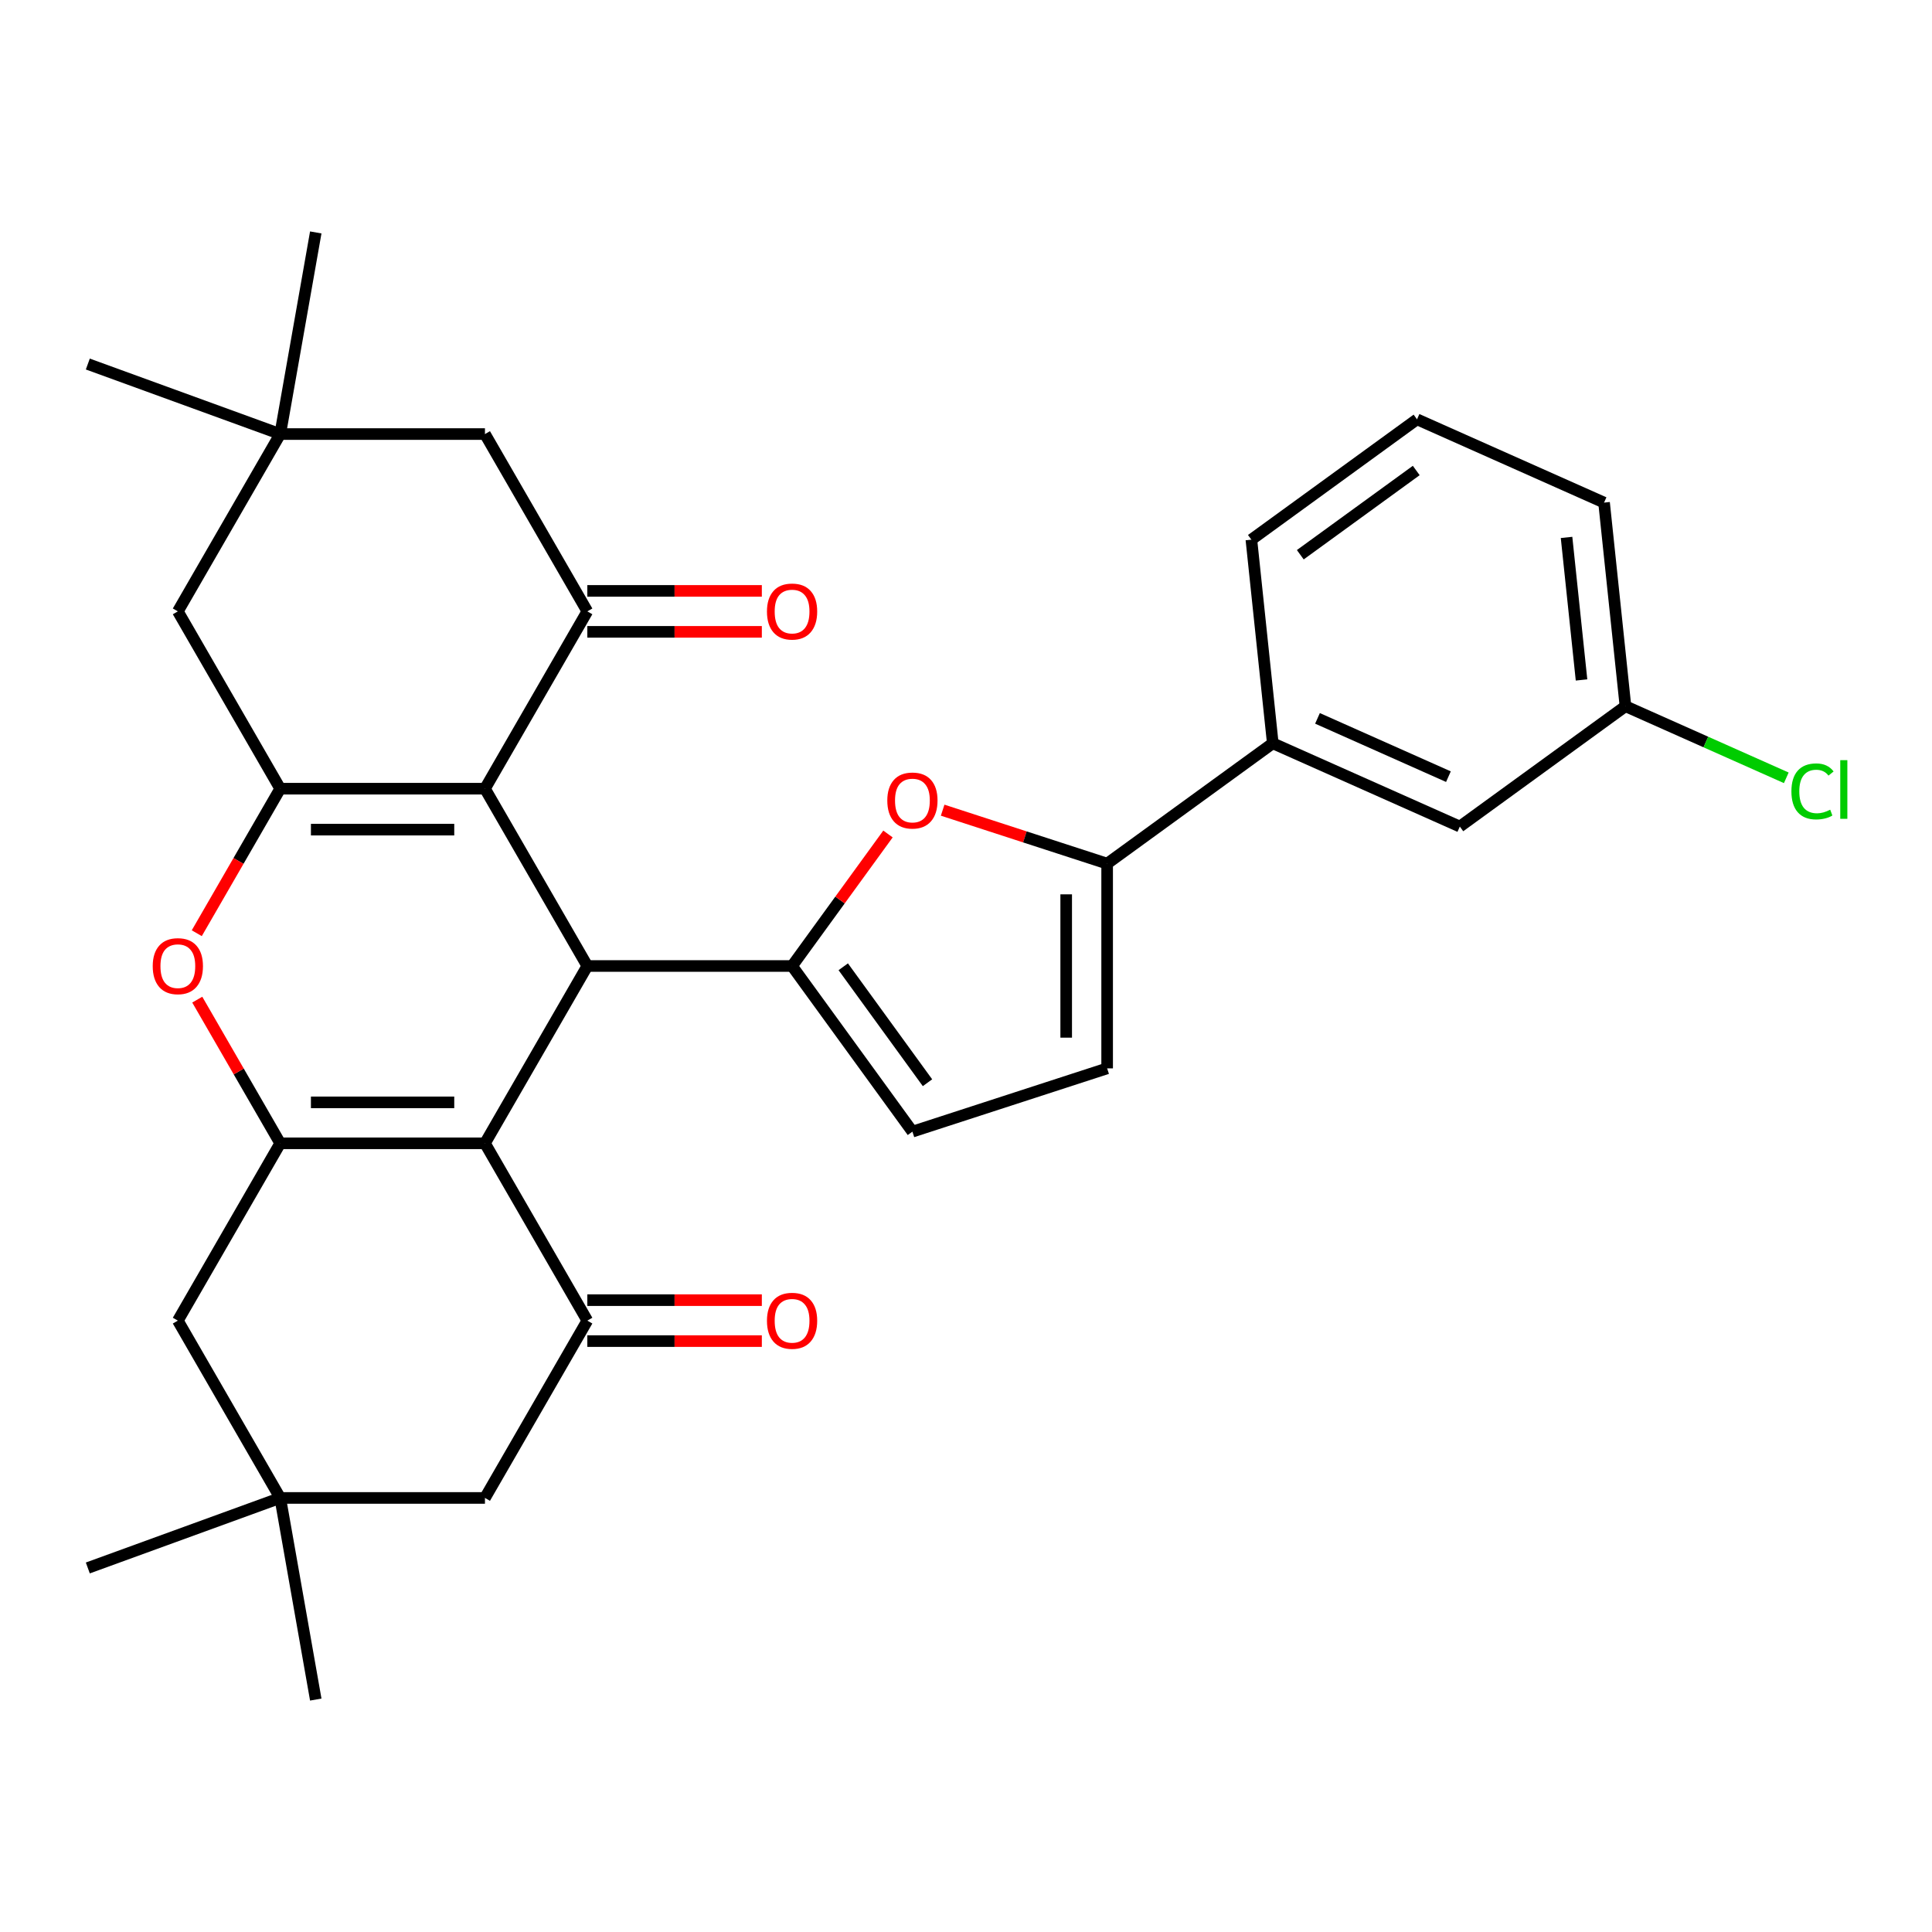 <?xml version='1.0' encoding='iso-8859-1'?>
<svg version='1.1' baseProfile='full'
              xmlns='http://www.w3.org/2000/svg'
                      xmlns:rdkit='http://www.rdkit.org/xml'
                      xmlns:xlink='http://www.w3.org/1999/xlink'
                  xml:space='preserve'
width='1000px' height='1000px' viewBox='0 0 1000 1000'>
<!-- END OF HEADER -->
<rect style='opacity:1.0;fill:#FFFFFF;stroke:none' width='1000' height='1000' x='0' y='0'> </rect>
<path class='bond-1' d='M 251.013,408.223 L 304.001,500' style='fill:none;fill-rule:evenodd;stroke:#000000;stroke-width:6px;stroke-linecap:butt;stroke-linejoin:miter;stroke-opacity:1' />
<path class='bond-2' d='M 251.013,408.223 L 145.038,408.223' style='fill:none;fill-rule:evenodd;stroke:#000000;stroke-width:6px;stroke-linecap:butt;stroke-linejoin:miter;stroke-opacity:1' />
<path class='bond-2' d='M 235.117,429.418 L 160.935,429.418' style='fill:none;fill-rule:evenodd;stroke:#000000;stroke-width:6px;stroke-linecap:butt;stroke-linejoin:miter;stroke-opacity:1' />
<path class='bond-6' d='M 251.013,408.223 L 304.001,316.446' style='fill:none;fill-rule:evenodd;stroke:#000000;stroke-width:6px;stroke-linecap:butt;stroke-linejoin:miter;stroke-opacity:1' />
<path class='bond-0' d='M 251.013,591.777 L 304.001,500' style='fill:none;fill-rule:evenodd;stroke:#000000;stroke-width:6px;stroke-linecap:butt;stroke-linejoin:miter;stroke-opacity:1' />
<path class='bond-7' d='M 251.013,591.777 L 304.001,683.554' style='fill:none;fill-rule:evenodd;stroke:#000000;stroke-width:6px;stroke-linecap:butt;stroke-linejoin:miter;stroke-opacity:1' />
<path class='bond-32' d='M 251.013,591.777 L 145.038,591.777' style='fill:none;fill-rule:evenodd;stroke:#000000;stroke-width:6px;stroke-linecap:butt;stroke-linejoin:miter;stroke-opacity:1' />
<path class='bond-32' d='M 235.117,570.582 L 160.935,570.582' style='fill:none;fill-rule:evenodd;stroke:#000000;stroke-width:6px;stroke-linecap:butt;stroke-linejoin:miter;stroke-opacity:1' />
<path class='bond-4' d='M 304.001,500 L 409.976,500' style='fill:none;fill-rule:evenodd;stroke:#000000;stroke-width:6px;stroke-linecap:butt;stroke-linejoin:miter;stroke-opacity:1' />
<path class='bond-5' d='M 145.038,408.223 L 123.443,445.627' style='fill:none;fill-rule:evenodd;stroke:#000000;stroke-width:6px;stroke-linecap:butt;stroke-linejoin:miter;stroke-opacity:1' />
<path class='bond-5' d='M 123.443,445.627 L 101.848,483.031' style='fill:none;fill-rule:evenodd;stroke:#FF0000;stroke-width:6px;stroke-linecap:butt;stroke-linejoin:miter;stroke-opacity:1' />
<path class='bond-12' d='M 145.038,408.223 L 92.051,316.446' style='fill:none;fill-rule:evenodd;stroke:#000000;stroke-width:6px;stroke-linecap:butt;stroke-linejoin:miter;stroke-opacity:1' />
<path class='bond-3' d='M 145.038,591.777 L 123.57,554.593' style='fill:none;fill-rule:evenodd;stroke:#000000;stroke-width:6px;stroke-linecap:butt;stroke-linejoin:miter;stroke-opacity:1' />
<path class='bond-3' d='M 123.57,554.593 L 102.102,517.409' style='fill:none;fill-rule:evenodd;stroke:#FF0000;stroke-width:6px;stroke-linecap:butt;stroke-linejoin:miter;stroke-opacity:1' />
<path class='bond-13' d='M 145.038,591.777 L 92.051,683.554' style='fill:none;fill-rule:evenodd;stroke:#000000;stroke-width:6px;stroke-linecap:butt;stroke-linejoin:miter;stroke-opacity:1' />
<path class='bond-8' d='M 409.976,500 L 434.796,465.837' style='fill:none;fill-rule:evenodd;stroke:#000000;stroke-width:6px;stroke-linecap:butt;stroke-linejoin:miter;stroke-opacity:1' />
<path class='bond-8' d='M 434.796,465.837 L 459.617,431.674' style='fill:none;fill-rule:evenodd;stroke:#FF0000;stroke-width:6px;stroke-linecap:butt;stroke-linejoin:miter;stroke-opacity:1' />
<path class='bond-10' d='M 409.976,500 L 472.266,585.735' style='fill:none;fill-rule:evenodd;stroke:#000000;stroke-width:6px;stroke-linecap:butt;stroke-linejoin:miter;stroke-opacity:1' />
<path class='bond-10' d='M 436.466,500.402 L 480.069,560.417' style='fill:none;fill-rule:evenodd;stroke:#000000;stroke-width:6px;stroke-linecap:butt;stroke-linejoin:miter;stroke-opacity:1' />
<path class='bond-18' d='M 304.001,316.446 L 251.013,224.669' style='fill:none;fill-rule:evenodd;stroke:#000000;stroke-width:6px;stroke-linecap:butt;stroke-linejoin:miter;stroke-opacity:1' />
<path class='bond-19' d='M 304.001,327.044 L 349.163,327.044' style='fill:none;fill-rule:evenodd;stroke:#000000;stroke-width:6px;stroke-linecap:butt;stroke-linejoin:miter;stroke-opacity:1' />
<path class='bond-19' d='M 349.163,327.044 L 394.326,327.044' style='fill:none;fill-rule:evenodd;stroke:#FF0000;stroke-width:6px;stroke-linecap:butt;stroke-linejoin:miter;stroke-opacity:1' />
<path class='bond-19' d='M 304.001,305.849 L 349.163,305.849' style='fill:none;fill-rule:evenodd;stroke:#000000;stroke-width:6px;stroke-linecap:butt;stroke-linejoin:miter;stroke-opacity:1' />
<path class='bond-19' d='M 349.163,305.849 L 394.326,305.849' style='fill:none;fill-rule:evenodd;stroke:#FF0000;stroke-width:6px;stroke-linecap:butt;stroke-linejoin:miter;stroke-opacity:1' />
<path class='bond-17' d='M 304.001,683.554 L 251.013,775.331' style='fill:none;fill-rule:evenodd;stroke:#000000;stroke-width:6px;stroke-linecap:butt;stroke-linejoin:miter;stroke-opacity:1' />
<path class='bond-20' d='M 304.001,694.151 L 349.163,694.151' style='fill:none;fill-rule:evenodd;stroke:#000000;stroke-width:6px;stroke-linecap:butt;stroke-linejoin:miter;stroke-opacity:1' />
<path class='bond-20' d='M 349.163,694.151 L 394.326,694.151' style='fill:none;fill-rule:evenodd;stroke:#FF0000;stroke-width:6px;stroke-linecap:butt;stroke-linejoin:miter;stroke-opacity:1' />
<path class='bond-20' d='M 304.001,672.956 L 349.163,672.956' style='fill:none;fill-rule:evenodd;stroke:#000000;stroke-width:6px;stroke-linecap:butt;stroke-linejoin:miter;stroke-opacity:1' />
<path class='bond-20' d='M 349.163,672.956 L 394.326,672.956' style='fill:none;fill-rule:evenodd;stroke:#FF0000;stroke-width:6px;stroke-linecap:butt;stroke-linejoin:miter;stroke-opacity:1' />
<path class='bond-9' d='M 487.915,419.349 L 530.485,433.181' style='fill:none;fill-rule:evenodd;stroke:#FF0000;stroke-width:6px;stroke-linecap:butt;stroke-linejoin:miter;stroke-opacity:1' />
<path class='bond-9' d='M 530.485,433.181 L 573.054,447.013' style='fill:none;fill-rule:evenodd;stroke:#000000;stroke-width:6px;stroke-linecap:butt;stroke-linejoin:miter;stroke-opacity:1' />
<path class='bond-16' d='M 573.054,447.013 L 658.79,384.722' style='fill:none;fill-rule:evenodd;stroke:#000000;stroke-width:6px;stroke-linecap:butt;stroke-linejoin:miter;stroke-opacity:1' />
<path class='bond-33' d='M 573.054,447.013 L 573.054,552.987' style='fill:none;fill-rule:evenodd;stroke:#000000;stroke-width:6px;stroke-linecap:butt;stroke-linejoin:miter;stroke-opacity:1' />
<path class='bond-33' d='M 551.859,462.909 L 551.859,537.091' style='fill:none;fill-rule:evenodd;stroke:#000000;stroke-width:6px;stroke-linecap:butt;stroke-linejoin:miter;stroke-opacity:1' />
<path class='bond-11' d='M 472.266,585.735 L 573.054,552.987' style='fill:none;fill-rule:evenodd;stroke:#000000;stroke-width:6px;stroke-linecap:butt;stroke-linejoin:miter;stroke-opacity:1' />
<path class='bond-31' d='M 92.051,316.446 L 145.038,224.669' style='fill:none;fill-rule:evenodd;stroke:#000000;stroke-width:6px;stroke-linecap:butt;stroke-linejoin:miter;stroke-opacity:1' />
<path class='bond-14' d='M 92.051,683.554 L 145.038,775.331' style='fill:none;fill-rule:evenodd;stroke:#000000;stroke-width:6px;stroke-linecap:butt;stroke-linejoin:miter;stroke-opacity:1' />
<path class='bond-25' d='M 145.038,775.331 L 45.455,811.576' style='fill:none;fill-rule:evenodd;stroke:#000000;stroke-width:6px;stroke-linecap:butt;stroke-linejoin:miter;stroke-opacity:1' />
<path class='bond-26' d='M 145.038,775.331 L 163.441,879.696' style='fill:none;fill-rule:evenodd;stroke:#000000;stroke-width:6px;stroke-linecap:butt;stroke-linejoin:miter;stroke-opacity:1' />
<path class='bond-34' d='M 145.038,775.331 L 251.013,775.331' style='fill:none;fill-rule:evenodd;stroke:#000000;stroke-width:6px;stroke-linecap:butt;stroke-linejoin:miter;stroke-opacity:1' />
<path class='bond-15' d='M 145.038,224.669 L 251.013,224.669' style='fill:none;fill-rule:evenodd;stroke:#000000;stroke-width:6px;stroke-linecap:butt;stroke-linejoin:miter;stroke-opacity:1' />
<path class='bond-27' d='M 145.038,224.669 L 45.455,188.424' style='fill:none;fill-rule:evenodd;stroke:#000000;stroke-width:6px;stroke-linecap:butt;stroke-linejoin:miter;stroke-opacity:1' />
<path class='bond-28' d='M 145.038,224.669 L 163.441,120.304' style='fill:none;fill-rule:evenodd;stroke:#000000;stroke-width:6px;stroke-linecap:butt;stroke-linejoin:miter;stroke-opacity:1' />
<path class='bond-21' d='M 658.79,384.722 L 755.602,427.826' style='fill:none;fill-rule:evenodd;stroke:#000000;stroke-width:6px;stroke-linecap:butt;stroke-linejoin:miter;stroke-opacity:1' />
<path class='bond-21' d='M 681.932,371.825 L 749.701,401.998' style='fill:none;fill-rule:evenodd;stroke:#000000;stroke-width:6px;stroke-linecap:butt;stroke-linejoin:miter;stroke-opacity:1' />
<path class='bond-24' d='M 658.79,384.722 L 647.712,279.328' style='fill:none;fill-rule:evenodd;stroke:#000000;stroke-width:6px;stroke-linecap:butt;stroke-linejoin:miter;stroke-opacity:1' />
<path class='bond-22' d='M 755.602,427.826 L 841.338,365.536' style='fill:none;fill-rule:evenodd;stroke:#000000;stroke-width:6px;stroke-linecap:butt;stroke-linejoin:miter;stroke-opacity:1' />
<path class='bond-23' d='M 841.338,365.536 L 882.96,384.067' style='fill:none;fill-rule:evenodd;stroke:#000000;stroke-width:6px;stroke-linecap:butt;stroke-linejoin:miter;stroke-opacity:1' />
<path class='bond-23' d='M 882.96,384.067 L 924.581,402.598' style='fill:none;fill-rule:evenodd;stroke:#00CC00;stroke-width:6px;stroke-linecap:butt;stroke-linejoin:miter;stroke-opacity:1' />
<path class='bond-35' d='M 841.338,365.536 L 830.26,260.141' style='fill:none;fill-rule:evenodd;stroke:#000000;stroke-width:6px;stroke-linecap:butt;stroke-linejoin:miter;stroke-opacity:1' />
<path class='bond-35' d='M 818.597,351.942 L 810.843,278.166' style='fill:none;fill-rule:evenodd;stroke:#000000;stroke-width:6px;stroke-linecap:butt;stroke-linejoin:miter;stroke-opacity:1' />
<path class='bond-29' d='M 647.712,279.328 L 733.448,217.037' style='fill:none;fill-rule:evenodd;stroke:#000000;stroke-width:6px;stroke-linecap:butt;stroke-linejoin:miter;stroke-opacity:1' />
<path class='bond-29' d='M 673.031,287.131 L 733.045,243.528' style='fill:none;fill-rule:evenodd;stroke:#000000;stroke-width:6px;stroke-linecap:butt;stroke-linejoin:miter;stroke-opacity:1' />
<path class='bond-30' d='M 733.448,217.037 L 830.26,260.141' style='fill:none;fill-rule:evenodd;stroke:#000000;stroke-width:6px;stroke-linecap:butt;stroke-linejoin:miter;stroke-opacity:1' />
<path  class='atom-6' d='M 79.051 500.08
Q 79.051 493.28, 82.411 489.48
Q 85.771 485.68, 92.051 485.68
Q 98.331 485.68, 101.691 489.48
Q 105.051 493.28, 105.051 500.08
Q 105.051 506.96, 101.651 510.88
Q 98.251 514.76, 92.051 514.76
Q 85.811 514.76, 82.411 510.88
Q 79.051 507, 79.051 500.08
M 92.051 511.56
Q 96.371 511.56, 98.691 508.68
Q 101.051 505.76, 101.051 500.08
Q 101.051 494.52, 98.691 491.72
Q 96.371 488.88, 92.051 488.88
Q 87.731 488.88, 85.371 491.68
Q 83.051 494.48, 83.051 500.08
Q 83.051 505.8, 85.371 508.68
Q 87.731 511.56, 92.051 511.56
' fill='#FF0000'/>
<path  class='atom-9' d='M 459.266 414.345
Q 459.266 407.545, 462.626 403.745
Q 465.986 399.945, 472.266 399.945
Q 478.546 399.945, 481.906 403.745
Q 485.266 407.545, 485.266 414.345
Q 485.266 421.225, 481.866 425.145
Q 478.466 429.025, 472.266 429.025
Q 466.026 429.025, 462.626 425.145
Q 459.266 421.265, 459.266 414.345
M 472.266 425.825
Q 476.586 425.825, 478.906 422.945
Q 481.266 420.025, 481.266 414.345
Q 481.266 408.785, 478.906 405.985
Q 476.586 403.145, 472.266 403.145
Q 467.946 403.145, 465.586 405.945
Q 463.266 408.745, 463.266 414.345
Q 463.266 420.065, 465.586 422.945
Q 467.946 425.825, 472.266 425.825
' fill='#FF0000'/>
<path  class='atom-20' d='M 396.976 316.526
Q 396.976 309.726, 400.336 305.926
Q 403.696 302.126, 409.976 302.126
Q 416.256 302.126, 419.616 305.926
Q 422.976 309.726, 422.976 316.526
Q 422.976 323.406, 419.576 327.326
Q 416.176 331.206, 409.976 331.206
Q 403.736 331.206, 400.336 327.326
Q 396.976 323.446, 396.976 316.526
M 409.976 328.006
Q 414.296 328.006, 416.616 325.126
Q 418.976 322.206, 418.976 316.526
Q 418.976 310.966, 416.616 308.166
Q 414.296 305.326, 409.976 305.326
Q 405.656 305.326, 403.296 308.126
Q 400.976 310.926, 400.976 316.526
Q 400.976 322.246, 403.296 325.126
Q 405.656 328.006, 409.976 328.006
' fill='#FF0000'/>
<path  class='atom-21' d='M 396.976 683.634
Q 396.976 676.834, 400.336 673.034
Q 403.696 669.234, 409.976 669.234
Q 416.256 669.234, 419.616 673.034
Q 422.976 676.834, 422.976 683.634
Q 422.976 690.514, 419.576 694.434
Q 416.176 698.314, 409.976 698.314
Q 403.736 698.314, 400.336 694.434
Q 396.976 690.554, 396.976 683.634
M 409.976 695.114
Q 414.296 695.114, 416.616 692.234
Q 418.976 689.314, 418.976 683.634
Q 418.976 678.074, 416.616 675.274
Q 414.296 672.434, 409.976 672.434
Q 405.656 672.434, 403.296 675.234
Q 400.976 678.034, 400.976 683.634
Q 400.976 689.354, 403.296 692.234
Q 405.656 695.114, 409.976 695.114
' fill='#FF0000'/>
<path  class='atom-24' d='M 927.231 409.619
Q 927.231 402.579, 930.511 398.899
Q 933.831 395.179, 940.111 395.179
Q 945.951 395.179, 949.071 399.299
L 946.431 401.459
Q 944.151 398.459, 940.111 398.459
Q 935.831 398.459, 933.551 401.339
Q 931.311 404.179, 931.311 409.619
Q 931.311 415.219, 933.631 418.099
Q 935.991 420.979, 940.551 420.979
Q 943.671 420.979, 947.311 419.099
L 948.431 422.099
Q 946.951 423.059, 944.711 423.619
Q 942.471 424.179, 939.991 424.179
Q 933.831 424.179, 930.511 420.419
Q 927.231 416.659, 927.231 409.619
' fill='#00CC00'/>
<path  class='atom-24' d='M 952.511 393.459
L 956.191 393.459
L 956.191 423.819
L 952.511 423.819
L 952.511 393.459
' fill='#00CC00'/>
</svg>
